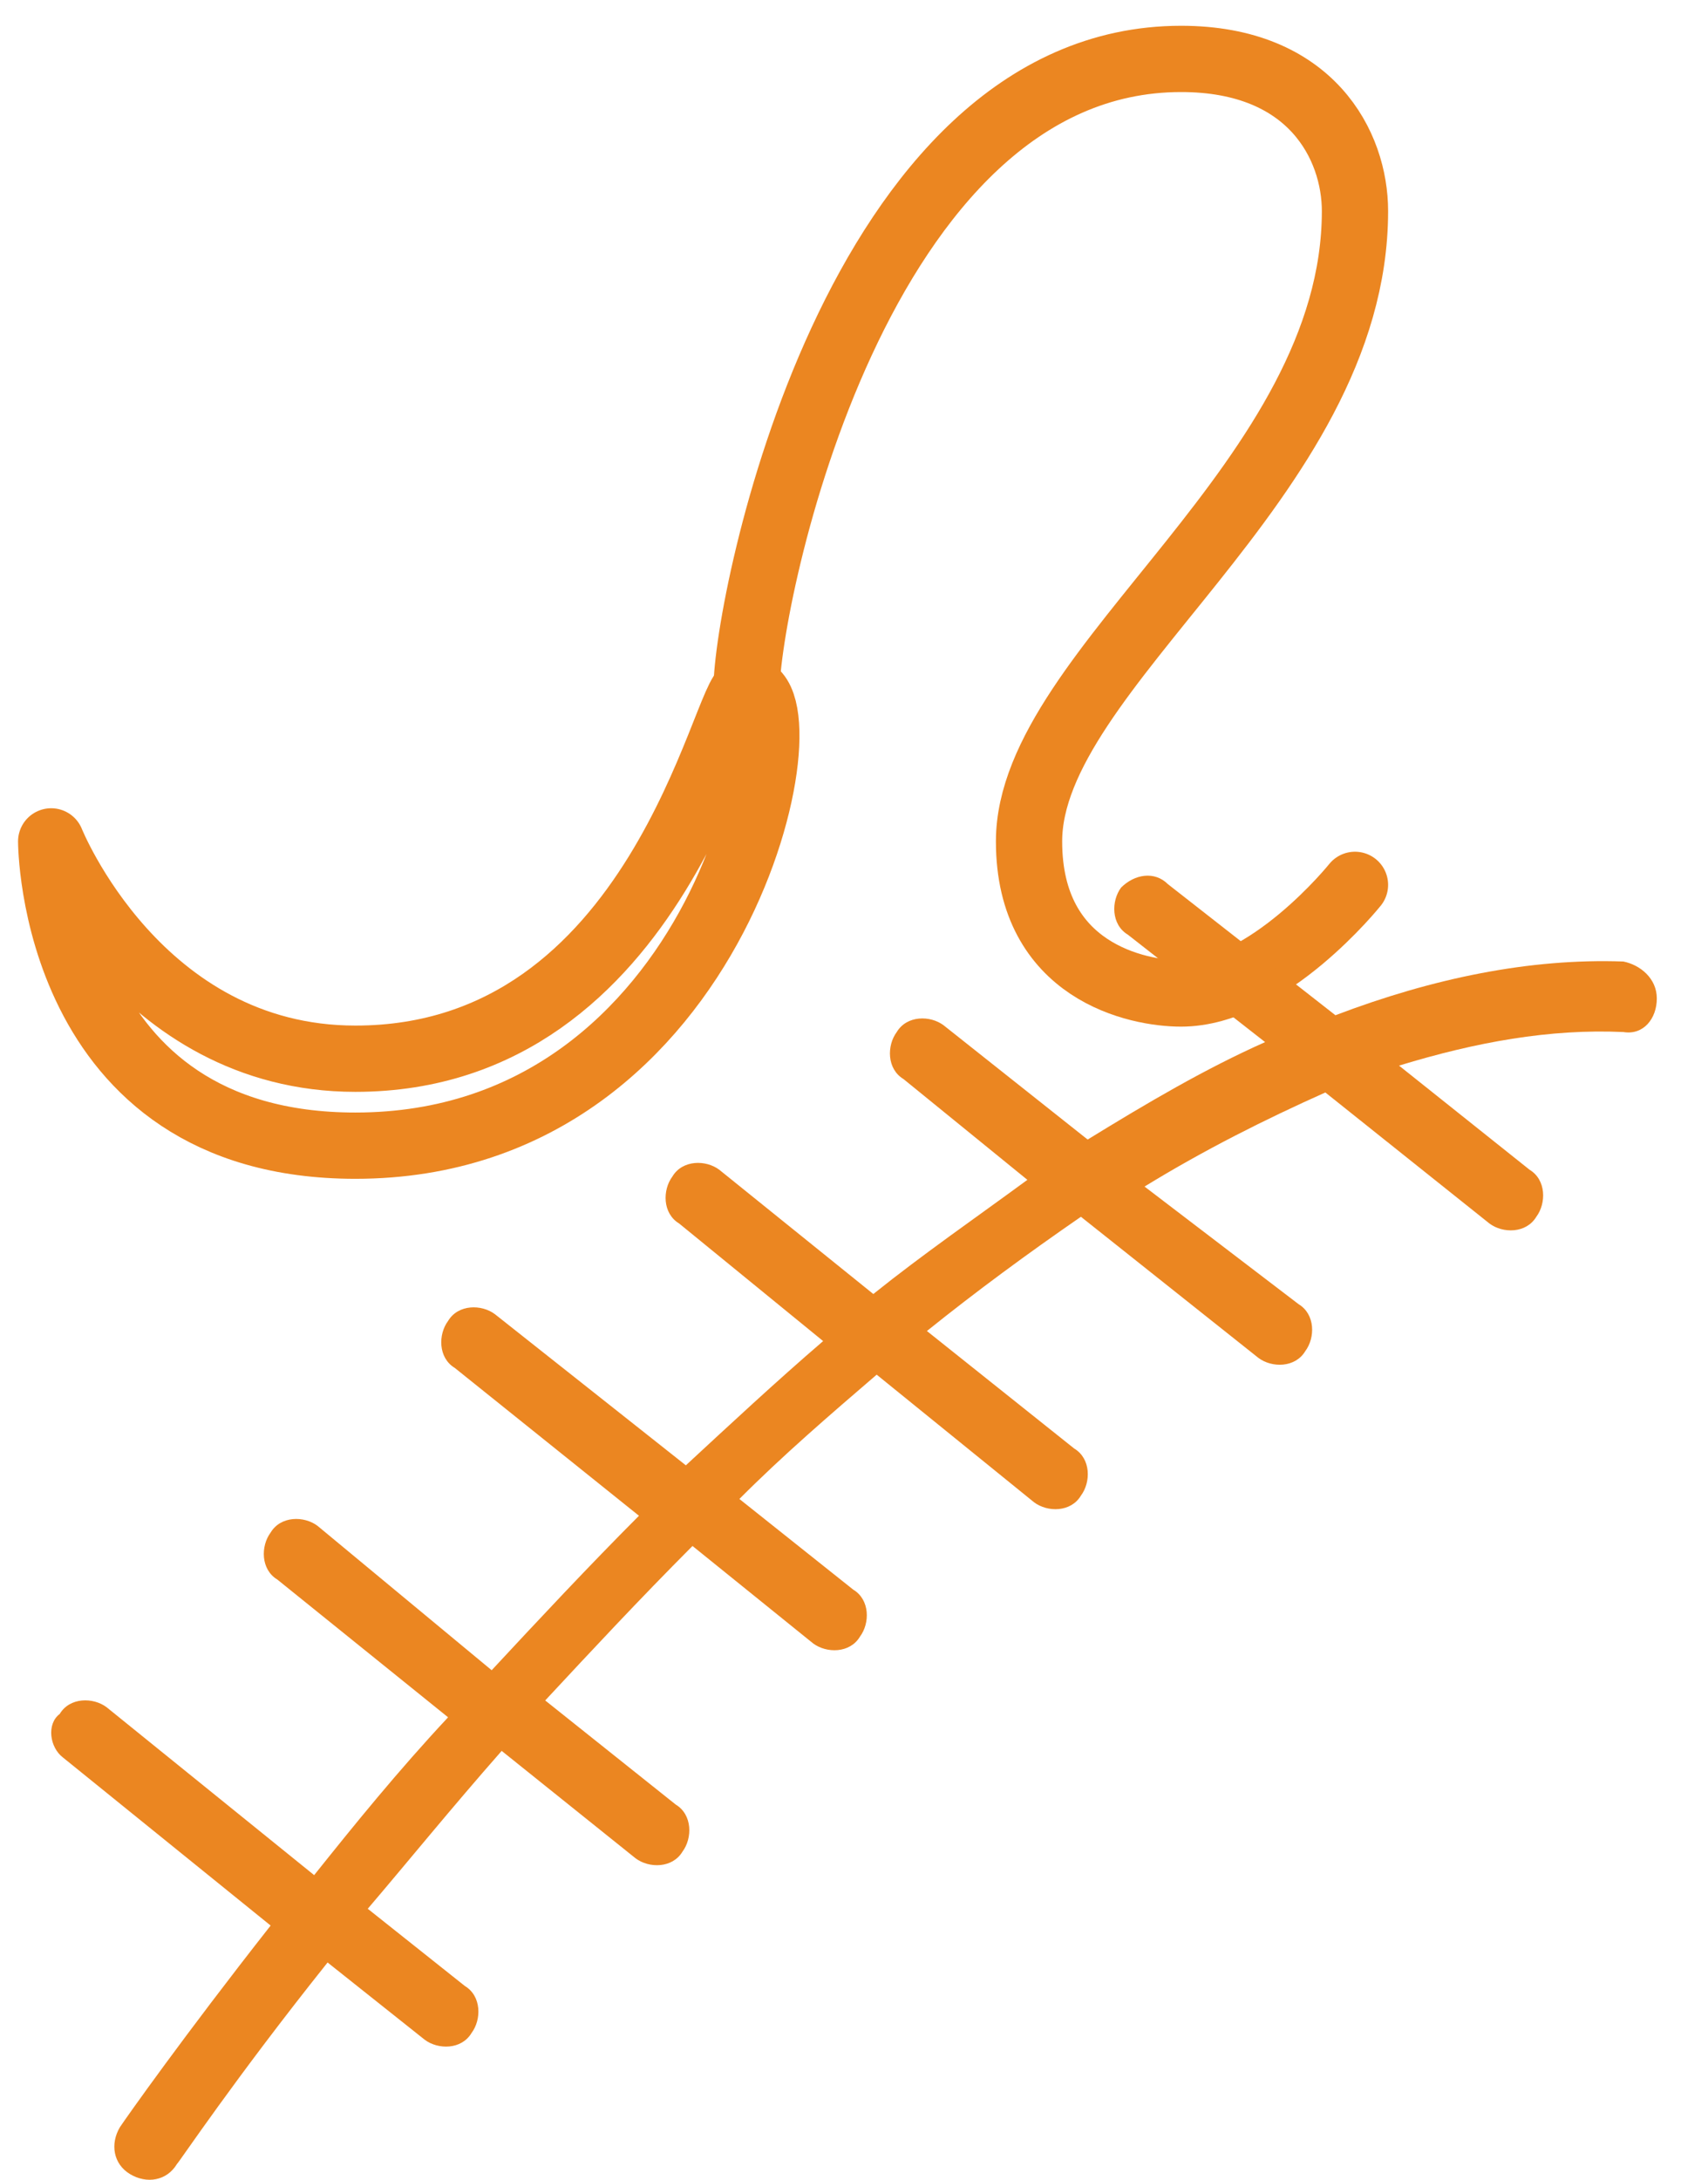 <svg width="29" height="37" viewBox="0 0 29 37" fill="none" xmlns="http://www.w3.org/2000/svg">
<path d="M12.675 11.699C12.306 11.699 11.199 17.971 6.034 17.971C2.345 17.971 0.869 14.282 0.869 14.282C0.869 14.282 0.869 19.447 6.034 19.447C12.306 19.447 13.782 11.699 12.675 11.699Z" stroke="#EB8621" stroke-width="1.125" stroke-linecap="round" stroke-linejoin="round"/>
<path d="M12.676 11.699C12.676 10.223 14.52 1 20.054 1C22.268 1 23.006 2.476 23.006 3.583C23.006 8.147 17.472 11.33 17.472 14.282C17.472 16.495 19.317 16.864 20.054 16.864C21.53 16.864 23.006 15.02 23.006 15.02" stroke="#EB8621" stroke-width="1.125" stroke-linecap="round" stroke-linejoin="round"/>
<path d="M27.563 16.321C25.971 16.264 24.322 16.606 22.674 17.233L19.831 15.009C19.604 14.781 19.263 14.838 19.035 15.066C18.865 15.294 18.865 15.694 19.149 15.865L21.48 17.689C20.456 18.145 19.49 18.715 18.467 19.343L16.022 17.404C15.795 17.233 15.397 17.233 15.226 17.518C15.056 17.746 15.056 18.145 15.34 18.316L17.444 20.027C16.591 20.654 15.681 21.281 14.828 21.965L12.213 19.856C11.986 19.685 11.588 19.685 11.417 19.97C11.247 20.198 11.247 20.597 11.531 20.768L13.976 22.764C13.18 23.448 12.384 24.189 11.645 24.873L8.404 22.308C8.177 22.137 7.779 22.137 7.608 22.422C7.438 22.65 7.438 23.049 7.722 23.22L10.849 25.729C9.996 26.584 9.143 27.496 8.348 28.351L5.391 25.9C5.164 25.729 4.766 25.729 4.595 26.014C4.425 26.242 4.425 26.641 4.709 26.812L7.608 29.15C6.756 30.062 6.017 30.974 5.334 31.829L1.81 28.979C1.582 28.808 1.184 28.808 1.014 29.093C0.787 29.264 0.843 29.663 1.071 29.834L4.595 32.685C3.117 34.566 2.151 35.935 2.037 36.106C1.867 36.391 1.923 36.733 2.208 36.904C2.492 37.075 2.833 37.018 3.004 36.733C3.061 36.676 3.97 35.307 5.562 33.312L7.211 34.623C7.438 34.794 7.836 34.794 8.006 34.509C8.177 34.281 8.177 33.882 7.893 33.711L6.244 32.4C6.926 31.601 7.665 30.689 8.518 29.72L10.792 31.544C11.02 31.715 11.417 31.715 11.588 31.43C11.758 31.202 11.758 30.803 11.474 30.632L9.257 28.864C10.053 28.009 10.849 27.154 11.758 26.242L13.805 27.895C14.033 28.066 14.431 28.066 14.601 27.781C14.772 27.553 14.772 27.154 14.487 26.983L12.554 25.444C13.293 24.702 14.089 24.018 14.885 23.334L17.557 25.5C17.785 25.672 18.183 25.672 18.353 25.387C18.524 25.158 18.524 24.759 18.239 24.588L15.738 22.593C16.591 21.908 17.444 21.281 18.353 20.654L21.366 23.049C21.593 23.22 21.991 23.22 22.162 22.935C22.333 22.707 22.333 22.308 22.048 22.137L19.433 20.141C20.456 19.514 21.48 19.001 22.503 18.544L25.289 20.768C25.516 20.939 25.914 20.939 26.085 20.654C26.255 20.426 26.255 20.027 25.971 19.856L23.754 18.088C25.061 17.689 26.312 17.461 27.563 17.518C27.904 17.575 28.131 17.29 28.131 16.948C28.131 16.606 27.847 16.378 27.563 16.321Z" fill="#EB8621"/>
</svg>
